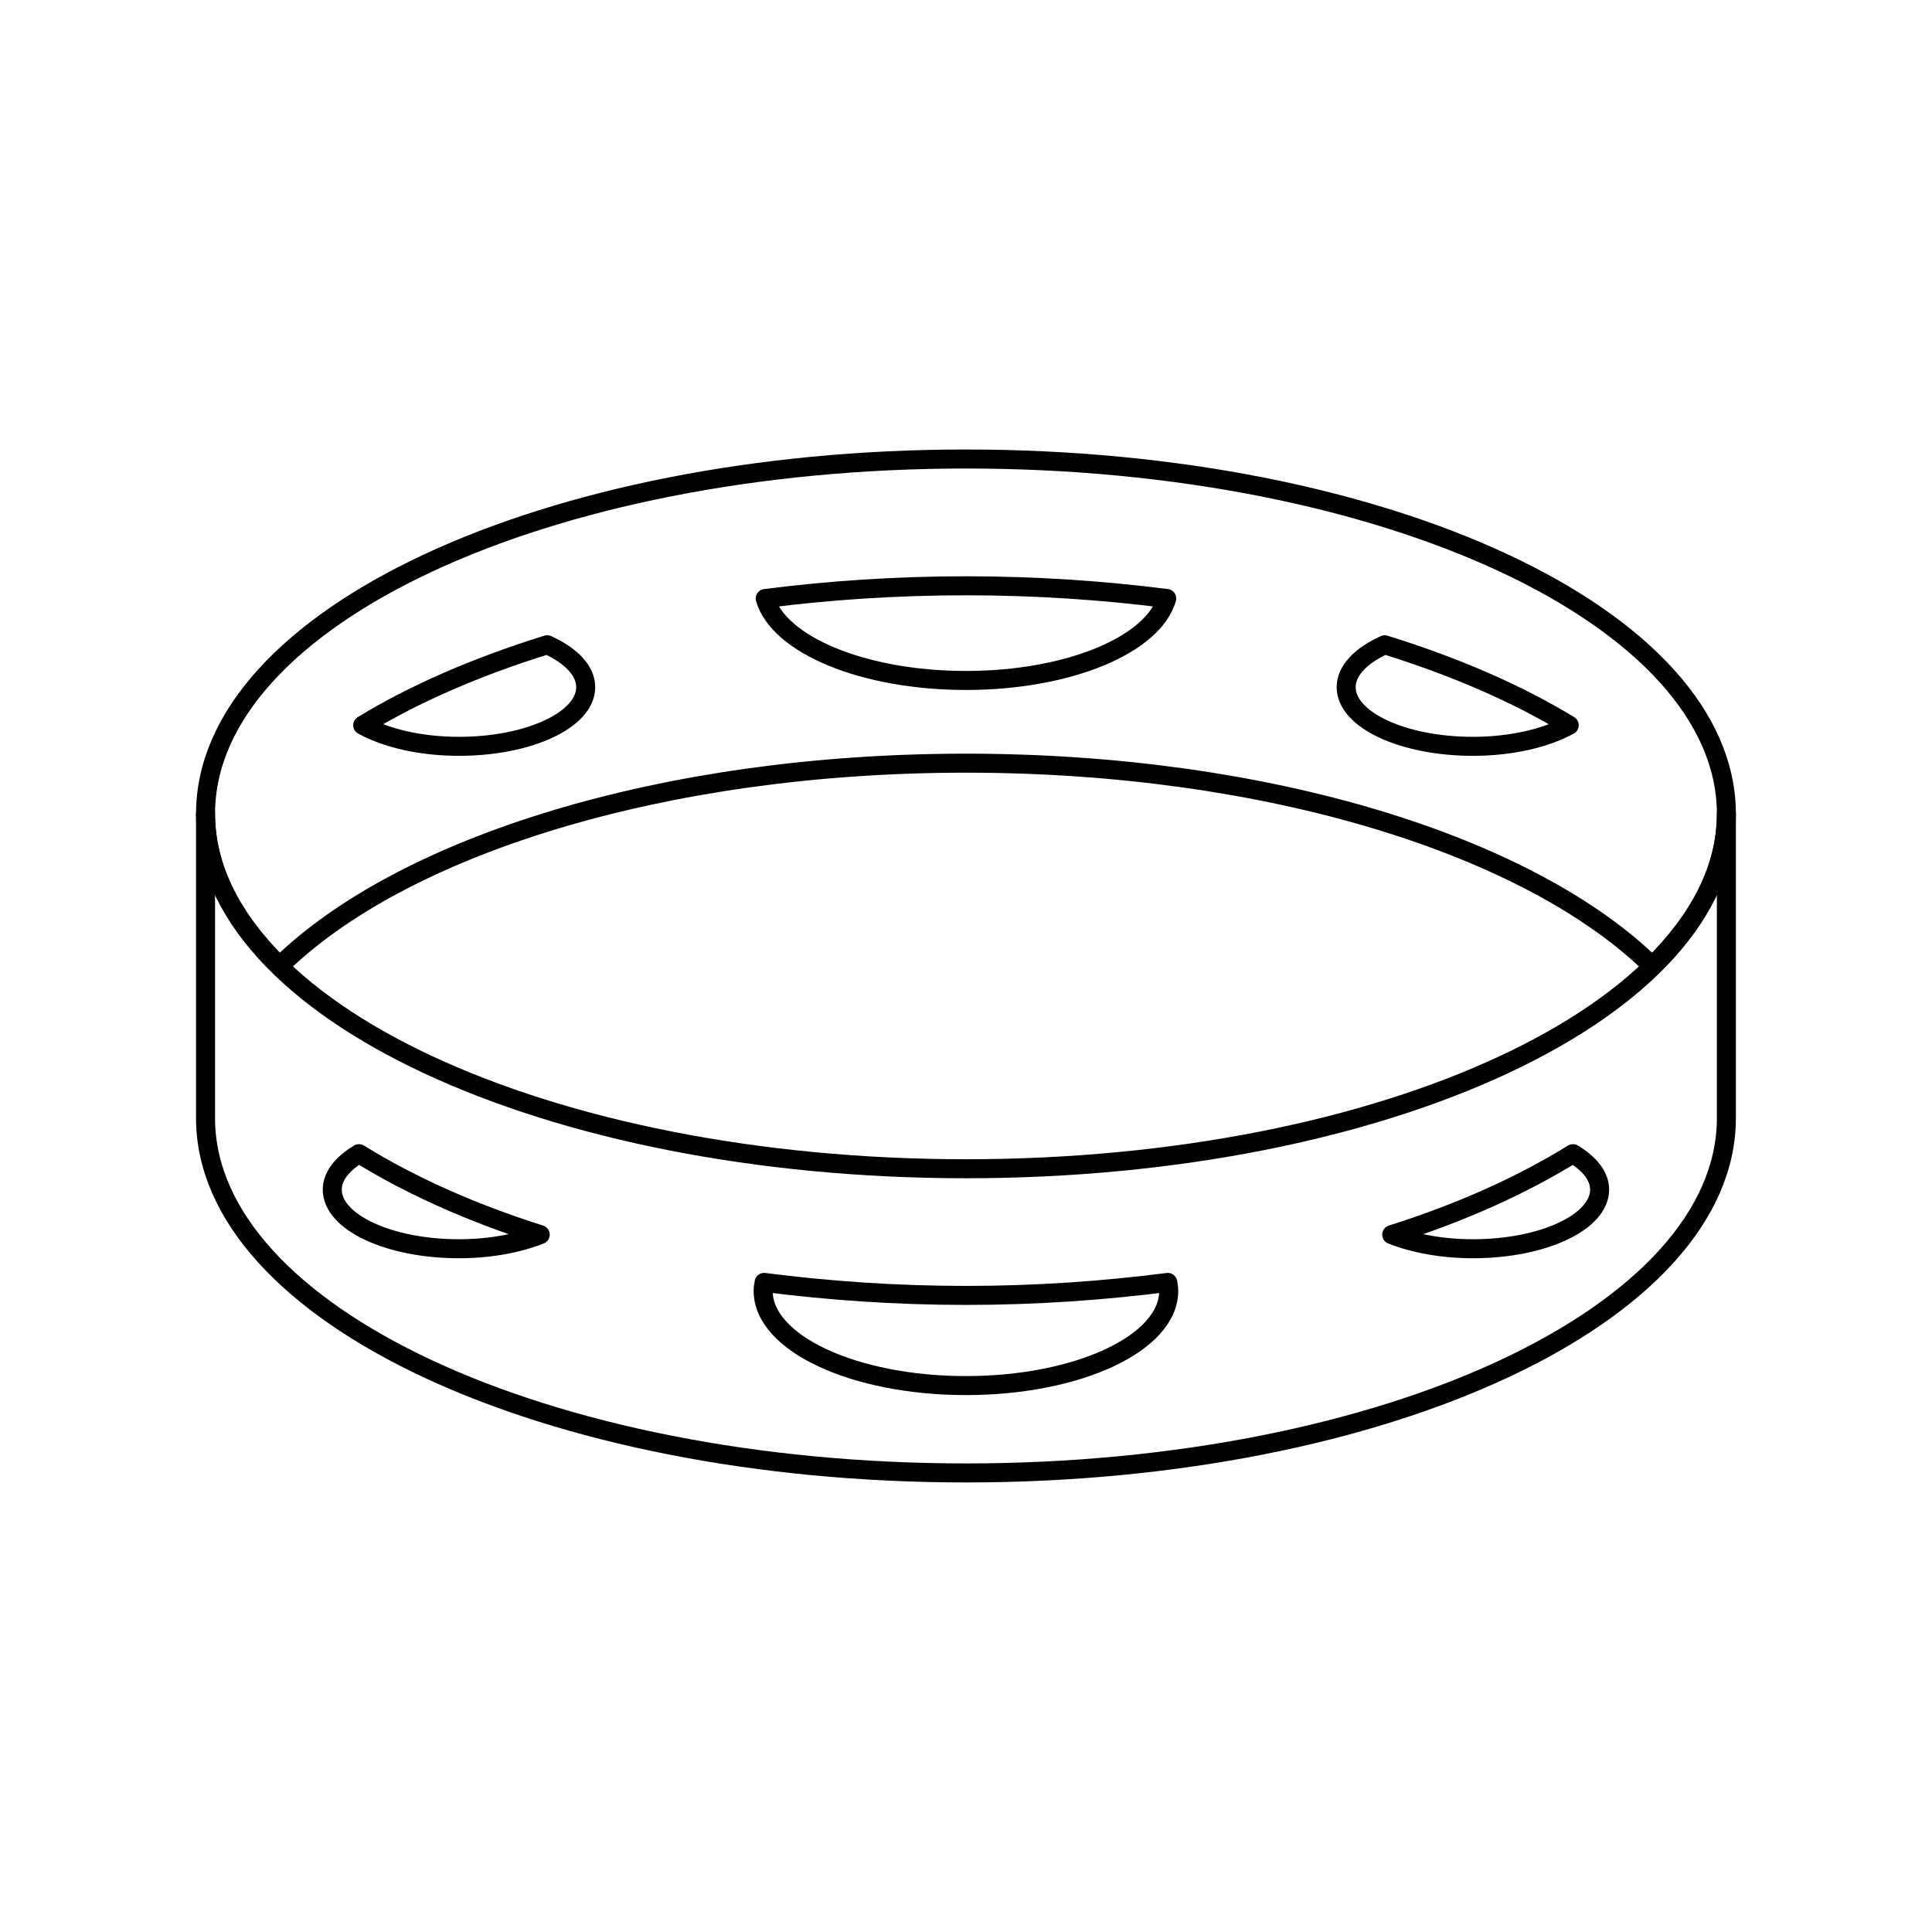 <?xml version="1.0" encoding="UTF-8"?>
<!-- Uploaded to: SVG Repo, www.svgrepo.com, Generator: SVG Repo Mixer Tools -->
<svg width="800px" height="800px" version="1.1" viewBox="144 144 512 512" xmlns="http://www.w3.org/2000/svg">
 <g fill="none" stroke="#000000" stroke-linecap="round" stroke-linejoin="round" stroke-miterlimit="10">
  <path transform="matrix(5.038 0 0 5.038 148.09 148.09)" d="m10 58c0 10.312 17.909 18.668 40 18.668 22.091 0 40-8.356 40-18.668v-16c0 10.307-17.909 18.667-40 18.667-22.091-7.75e-4 -40-8.36-40-18.667z"/>
  <path transform="matrix(5.038 0 0 5.038 148.09 148.09)" d="m50 67.33c-3.682 0-7.232-0.25-10.618-0.684-0.029 0.147-0.05 0.294-0.05 0.448 0 2.749 4.777 4.979 10.668 4.979 5.889 0 10.666-2.23 10.666-4.979 0-0.154-0.021-0.301-0.05-0.448-3.384 0.434-6.935 0.684-10.616 0.684z"/>
  <path transform="matrix(5.038 0 0 5.038 148.09 148.09)" d="m13.901 50c6.425-6.302 20.152-10.667 36.099-10.667 15.946 0 29.674 4.365 36.1 10.667 2.475-2.429 3.9-5.133 3.9-8 0-10.311-17.909-18.667-40-18.667-22.091 0-40 8.356-40 18.667 0 2.866 1.426 5.572 3.901 8z"/>
  <path transform="matrix(5.038 0 0 5.038 148.09 148.09)" d="m81.93 59.874c-2.664 1.649-5.864 3.098-9.535 4.259 1.159 0.456 2.637 0.742 4.271 0.742 3.681 0 6.666-1.393 6.666-3.112 7.75e-4 -0.713-0.536-1.364-1.402-1.889z"/>
  <path transform="matrix(5.038 0 0 5.038 148.09 148.09)" d="m18.07 59.874c-0.867 0.525-1.404 1.176-1.404 1.889 0 1.72 2.984 3.112 6.666 3.112 1.635 0 3.113-0.286 4.274-0.742-3.671-1.161-6.873-2.611-9.535-4.259z"/>
  <path transform="matrix(5.038 0 0 5.038 148.09 148.09)" d="m72.03 33.104c-1.249 0.566-2.03 1.356-2.03 2.23 0 1.72 2.984 3.113 6.666 3.113 2.041 0 3.844-0.438 5.067-1.11-2.704-1.648-5.989-3.079-9.703-4.233z"/>
  <path transform="matrix(5.038 0 0 5.038 148.09 148.09)" d="m50 30.002c-3.66 0-7.195 0.239-10.56 0.669 0.702 2.433 5.156 4.311 10.56 4.311 5.403 0 9.857-1.878 10.56-4.311-3.367-0.43-6.901-0.669-10.56-0.669z"/>
  <path transform="matrix(5.038 0 0 5.038 148.09 148.09)" d="m27.97 33.104c-3.713 1.154-6.999 2.583-9.703 4.233 1.224 0.672 3.026 1.11 5.065 1.11 3.682 0 6.666-1.393 6.666-3.113 0-0.875-0.781-1.665-2.028-2.231z"/>
 </g>
</svg>